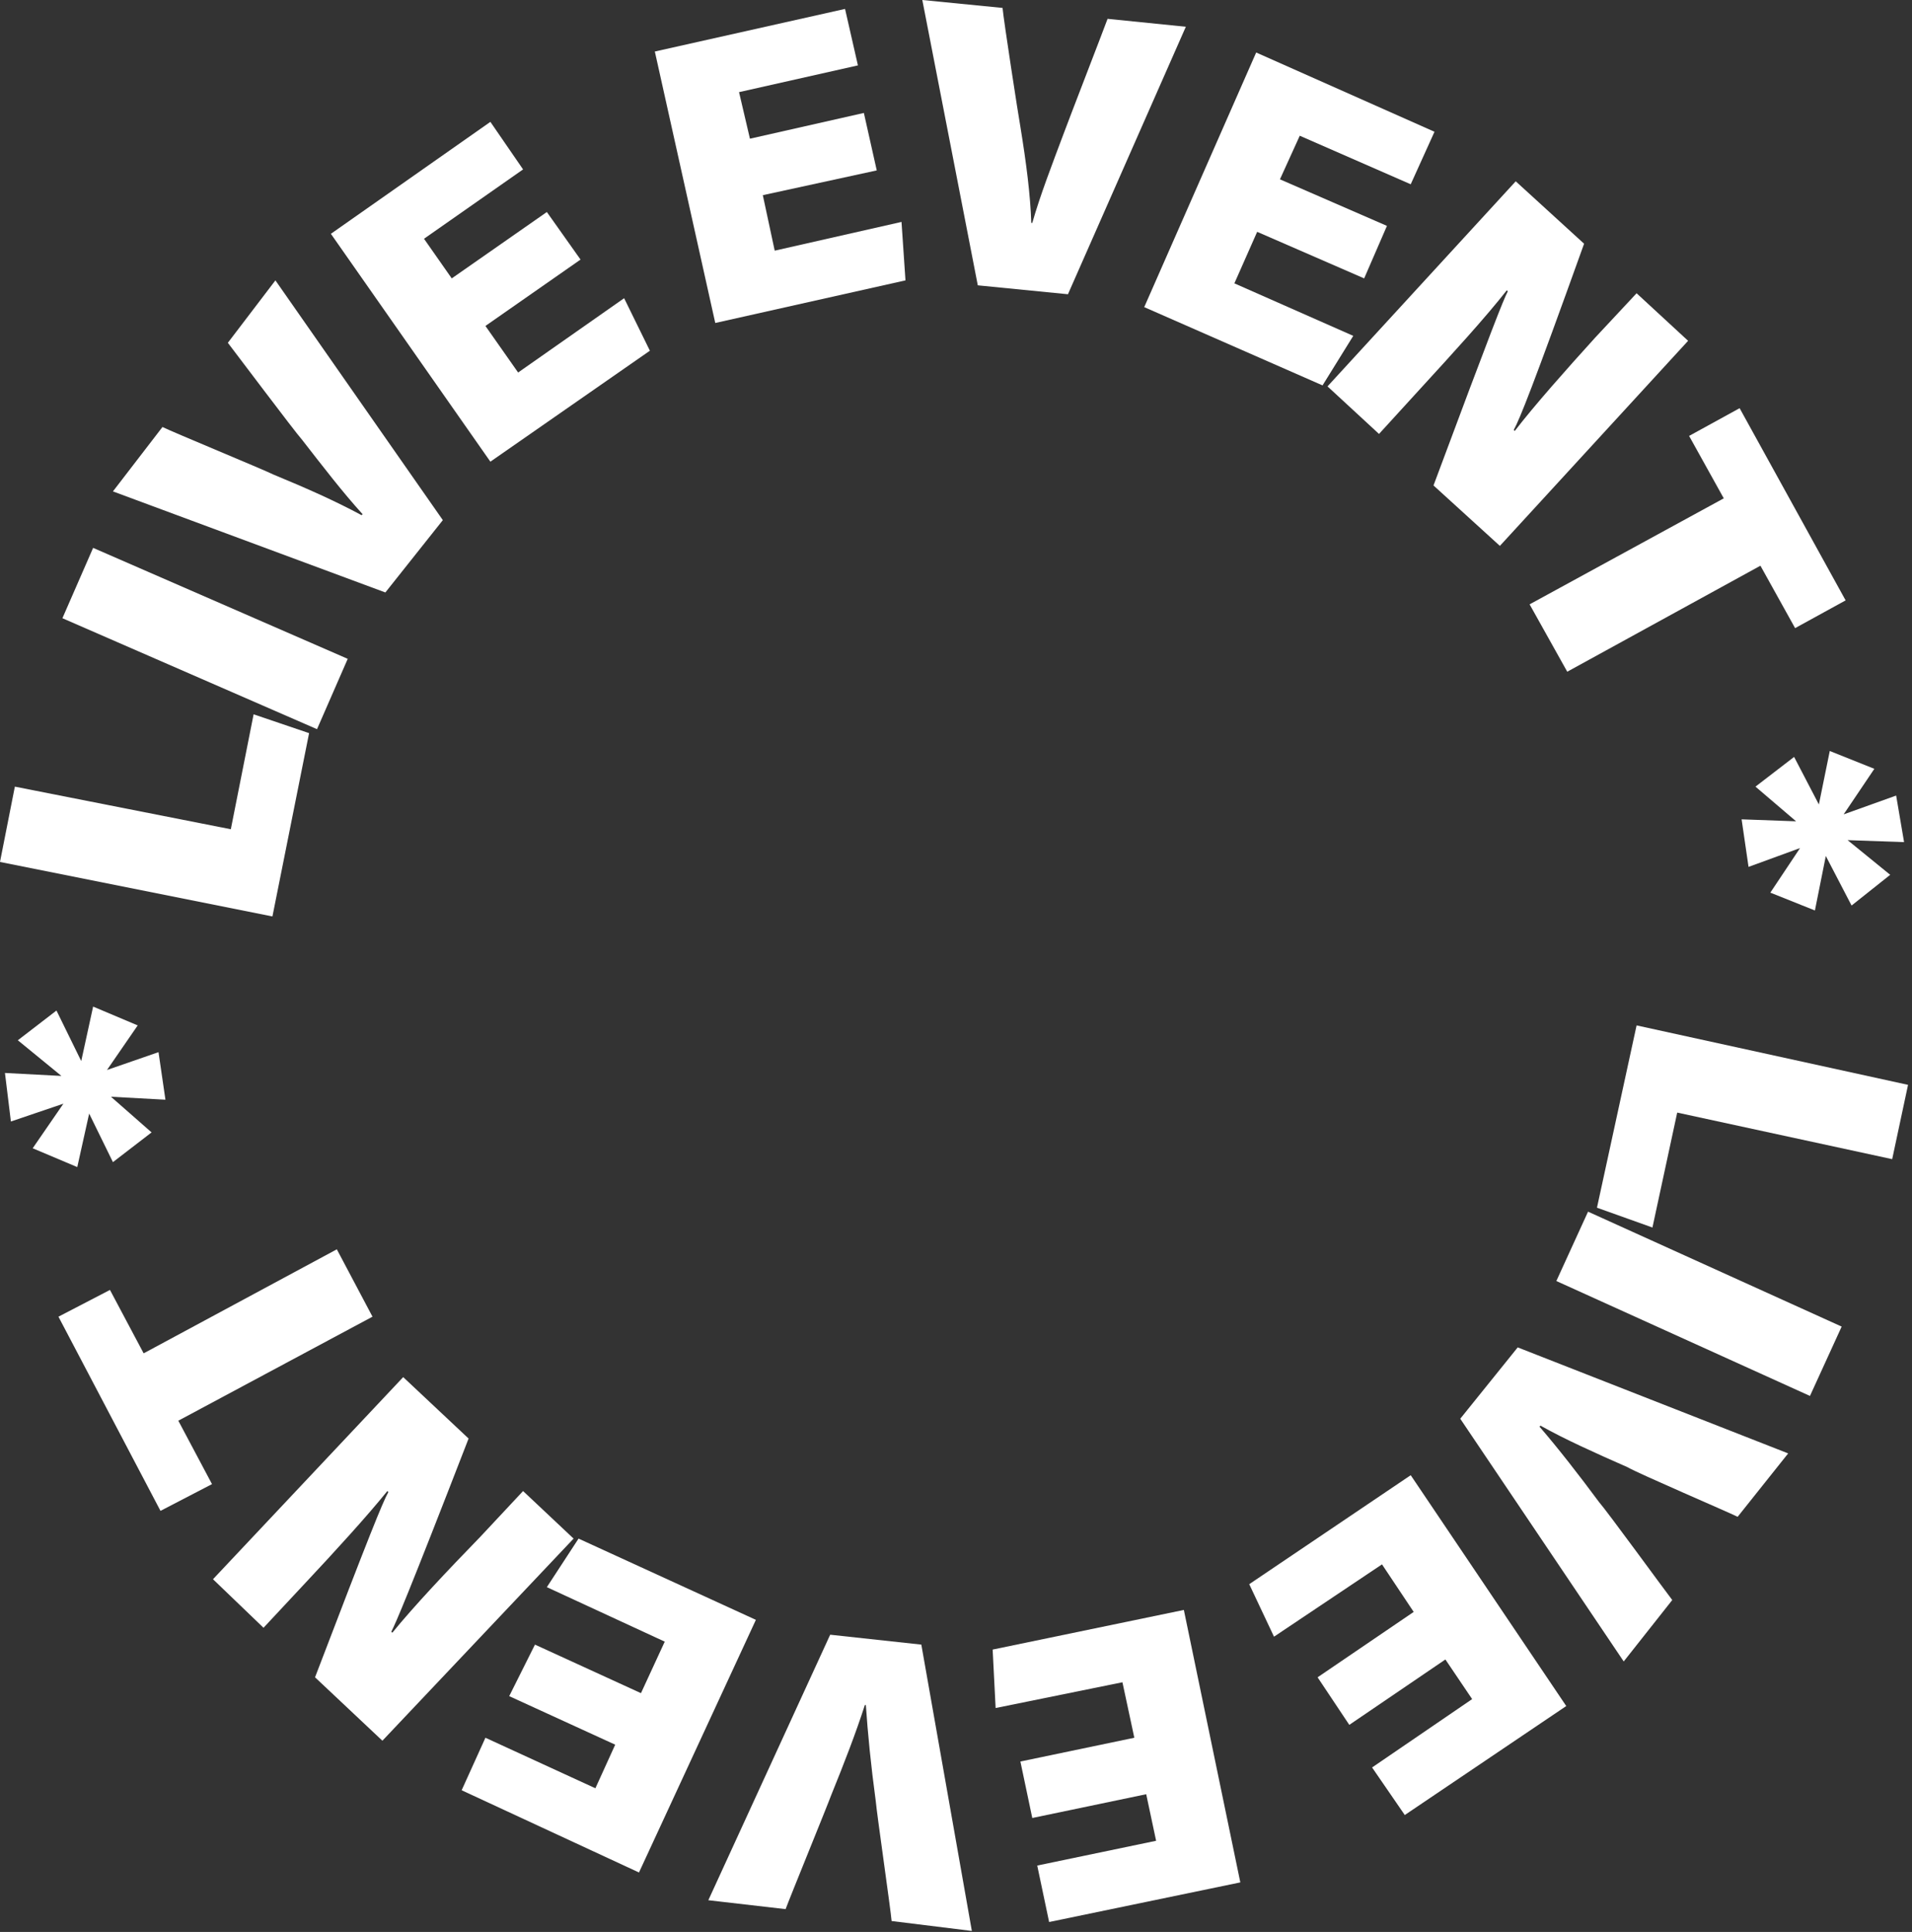 <svg width="193" height="195" viewBox="0 0 193 195" fill="none" xmlns="http://www.w3.org/2000/svg">
    <rect x="0" y="0" width="193" height="195" fill="#333333" stroke="none"/>
    <title>Live Event</title>
    <g>
    <path d="M192.6 109.5L191 117L169.3 112.3L166.8 123.9L161.2 121.9L165.2 103.5L192.6 109.5Z" fill="white"/>
    <path d="M182.7 140.9L157.1 129.3L160.3 122.3L185.9 133.9L182.7 140.9Z" fill="white"/>
    <path d="M153.2 136L180.5 146.7L175.4 153.1C174.4 152.6 165.3 148.7 164.3 148.1C160.9 146.6 158 145.3 155.5 143.9L155.4 144C157.3 146.2 159.4 148.9 161.4 151.6C162.2 152.5 168.1 160.6 168.8 161.5L163.9 167.7L147.4 143.2L153.2 136Z" fill="white"/>
    <path d="M133 169.3L142.7 162.7L139.5 157.9L128.6 165.2L126.1 159.9L142.4 148.9L158.1 172.2L141.8 183.2L138.5 178.4L148.6 171.5L145.9 167.5L136.2 174.1L133 169.3Z" fill="white"/>
    <path d="M103 177.8L114.5 175.4L113.3 169.8L100.5 172.4L100.2 166.5L119.5 162.5L125.2 190L105.9 194L104.7 188.3L116.7 185.8L115.7 181.1L104.2 183.5L103 177.8Z" fill="white"/>
    <path d="M93 166L98.1 194.9L90 193.9C89.9 192.7 88.5 183 88.4 181.8C87.9 178.1 87.6 175 87.4 172.1H87.3C86.4 174.9 85.2 178 83.9 181.2C83.5 182.3 79.7 191.6 79.3 192.7L71.5 191.8L83.8 165L93 166Z" fill="white"/>
    <path d="M54 166L64.7 170.9L67.1 165.7L55.2 160.2L58.4 155.3L76.3 163.5L64.5 189L46.6 180.7L49 175.4L60.1 180.5L62.1 176.1L51.4 171.2L54 166Z" fill="white"/>
    <path d="M57.9 155.3L38.6 175.7L31.8 169.3C37.3 154.9 38.6 151.7 39.2 150.6L39.1 150.5C37 153.1 33.8 156.6 30.8 159.8L26.6 164.3L21.5 159.4L40.7 139L47.3 145.2C41.1 161.2 40 163.7 39.5 164.7L39.6 164.8C41.8 162.1 45.1 158.6 48.5 155.1L52.8 150.5L57.9 155.3Z" fill="white"/>
    <path d="M18 143.4L21.4 149.8L16.2 152.5L5.9 132.9L11.1 130.2L14.5 136.6L34 126.1L37.6 132.9L18 143.4Z" fill="white"/>
    <path d="M0.5 108.3L6.2 108.6L1.8 105L5.7 102L8.2 107.1L9.4 101.6L13.9 103.5L10.8 108L16 106.2L16.7 111L11.2 110.7L15.3 114.3L11.4 117.3L9 112.4L7.8 117.8L3.3 115.9L6.4 111.4L1.1 113.2L0.5 108.3Z" fill="white"/>
    <path d="M0 87L1.5 79.4L23.3 83.7L25.6 72.1L31.2 74L27.5 92.5L0 87Z" fill="white"/>
    <path d="M9.4 55.3L35.1 66.5L32 73.6L6.3 62.4L9.4 55.3Z" fill="white"/>
    <path d="M38.9 59.8L11.4 49.6L16.4 43.1C17.4 43.6 26.6 47.4 27.6 47.9C31 49.3 33.9 50.6 36.5 52L36.6 51.9C34.6 49.7 32.6 47.1 30.5 44.4C29.7 43.5 23.7 35.5 23 34.6L27.8 28.3L44.7 52.5L38.9 59.8Z" fill="white"/>
    <path d="M58.6 26.2L49 32.9L52.3 37.6L63 30.1L65.6 35.4L49.5 46.6L33.4 23.6L49.5 12.3L52.8 17.1L42.8 24.1L45.6 28.1L55.2 21.4L58.6 26.2Z" fill="white"/>
    <path d="M88.5 17.2L77 19.7L78.2 25.3L91 22.4L91.4 28.3L72.2 32.6L66.1 5.2L85.3 0.9L86.6 6.6L74.6 9.3L75.7 14L87.2 11.4L88.5 17.2Z" fill="white"/>
    <path d="M98.7 28.8L93.1 0L101.2 0.8C101.3 2 102.8 11.7 103 12.8C103.6 16.5 104 19.6 104.1 22.5H104.2C105 19.7 106.2 16.6 107.4 13.4C107.8 12.3 111.4 3 111.8 1.9L119.7 2.7L107.8 29.7L98.7 28.8Z" fill="white"/>
    <path d="M137.7 28.1L126.9 23.4L124.6 28.6L136.6 33.9L133.5 38.9L115.5 31L126.8 5.3L144.8 13.3L142.4 18.6L131.2 13.7L129.2 18.1L140 22.8L137.7 28.1Z" fill="white"/>
    <path d="M134 39L153 18.3L159.9 24.6C154.7 39.1 153.4 42.3 152.8 43.4L152.9 43.5C154.9 40.9 158.1 37.3 161 34.1L165.2 29.6L170.4 34.4L151.4 55.1L144.7 49C150.7 32.9 151.7 30.4 152.2 29.4L152.1 29.3C149.9 32.1 146.7 35.6 143.4 39.2L139.2 43.8L134 39Z" fill="white"/>
    <path d="M174 50.3L170.5 44L175.6 41.2L186.3 60.6L181.2 63.4L177.7 57.1L158.2 67.8L154.4 61L174 50.3Z" fill="white"/>
    <path d="M192.2 85L186.5 84.8L190.8 88.3L186.9 91.4L184.3 86.4L183.2 91.9L178.7 90.1L181.7 85.6L176.5 87.5L175.8 82.7L181.3 82.9L177.2 79.4L181.1 76.4L183.6 81.2L184.7 75.8L189.2 77.6L186.1 82.2L191.4 80.3L192.2 85Z" fill="white"/>
    </g>
</svg>
